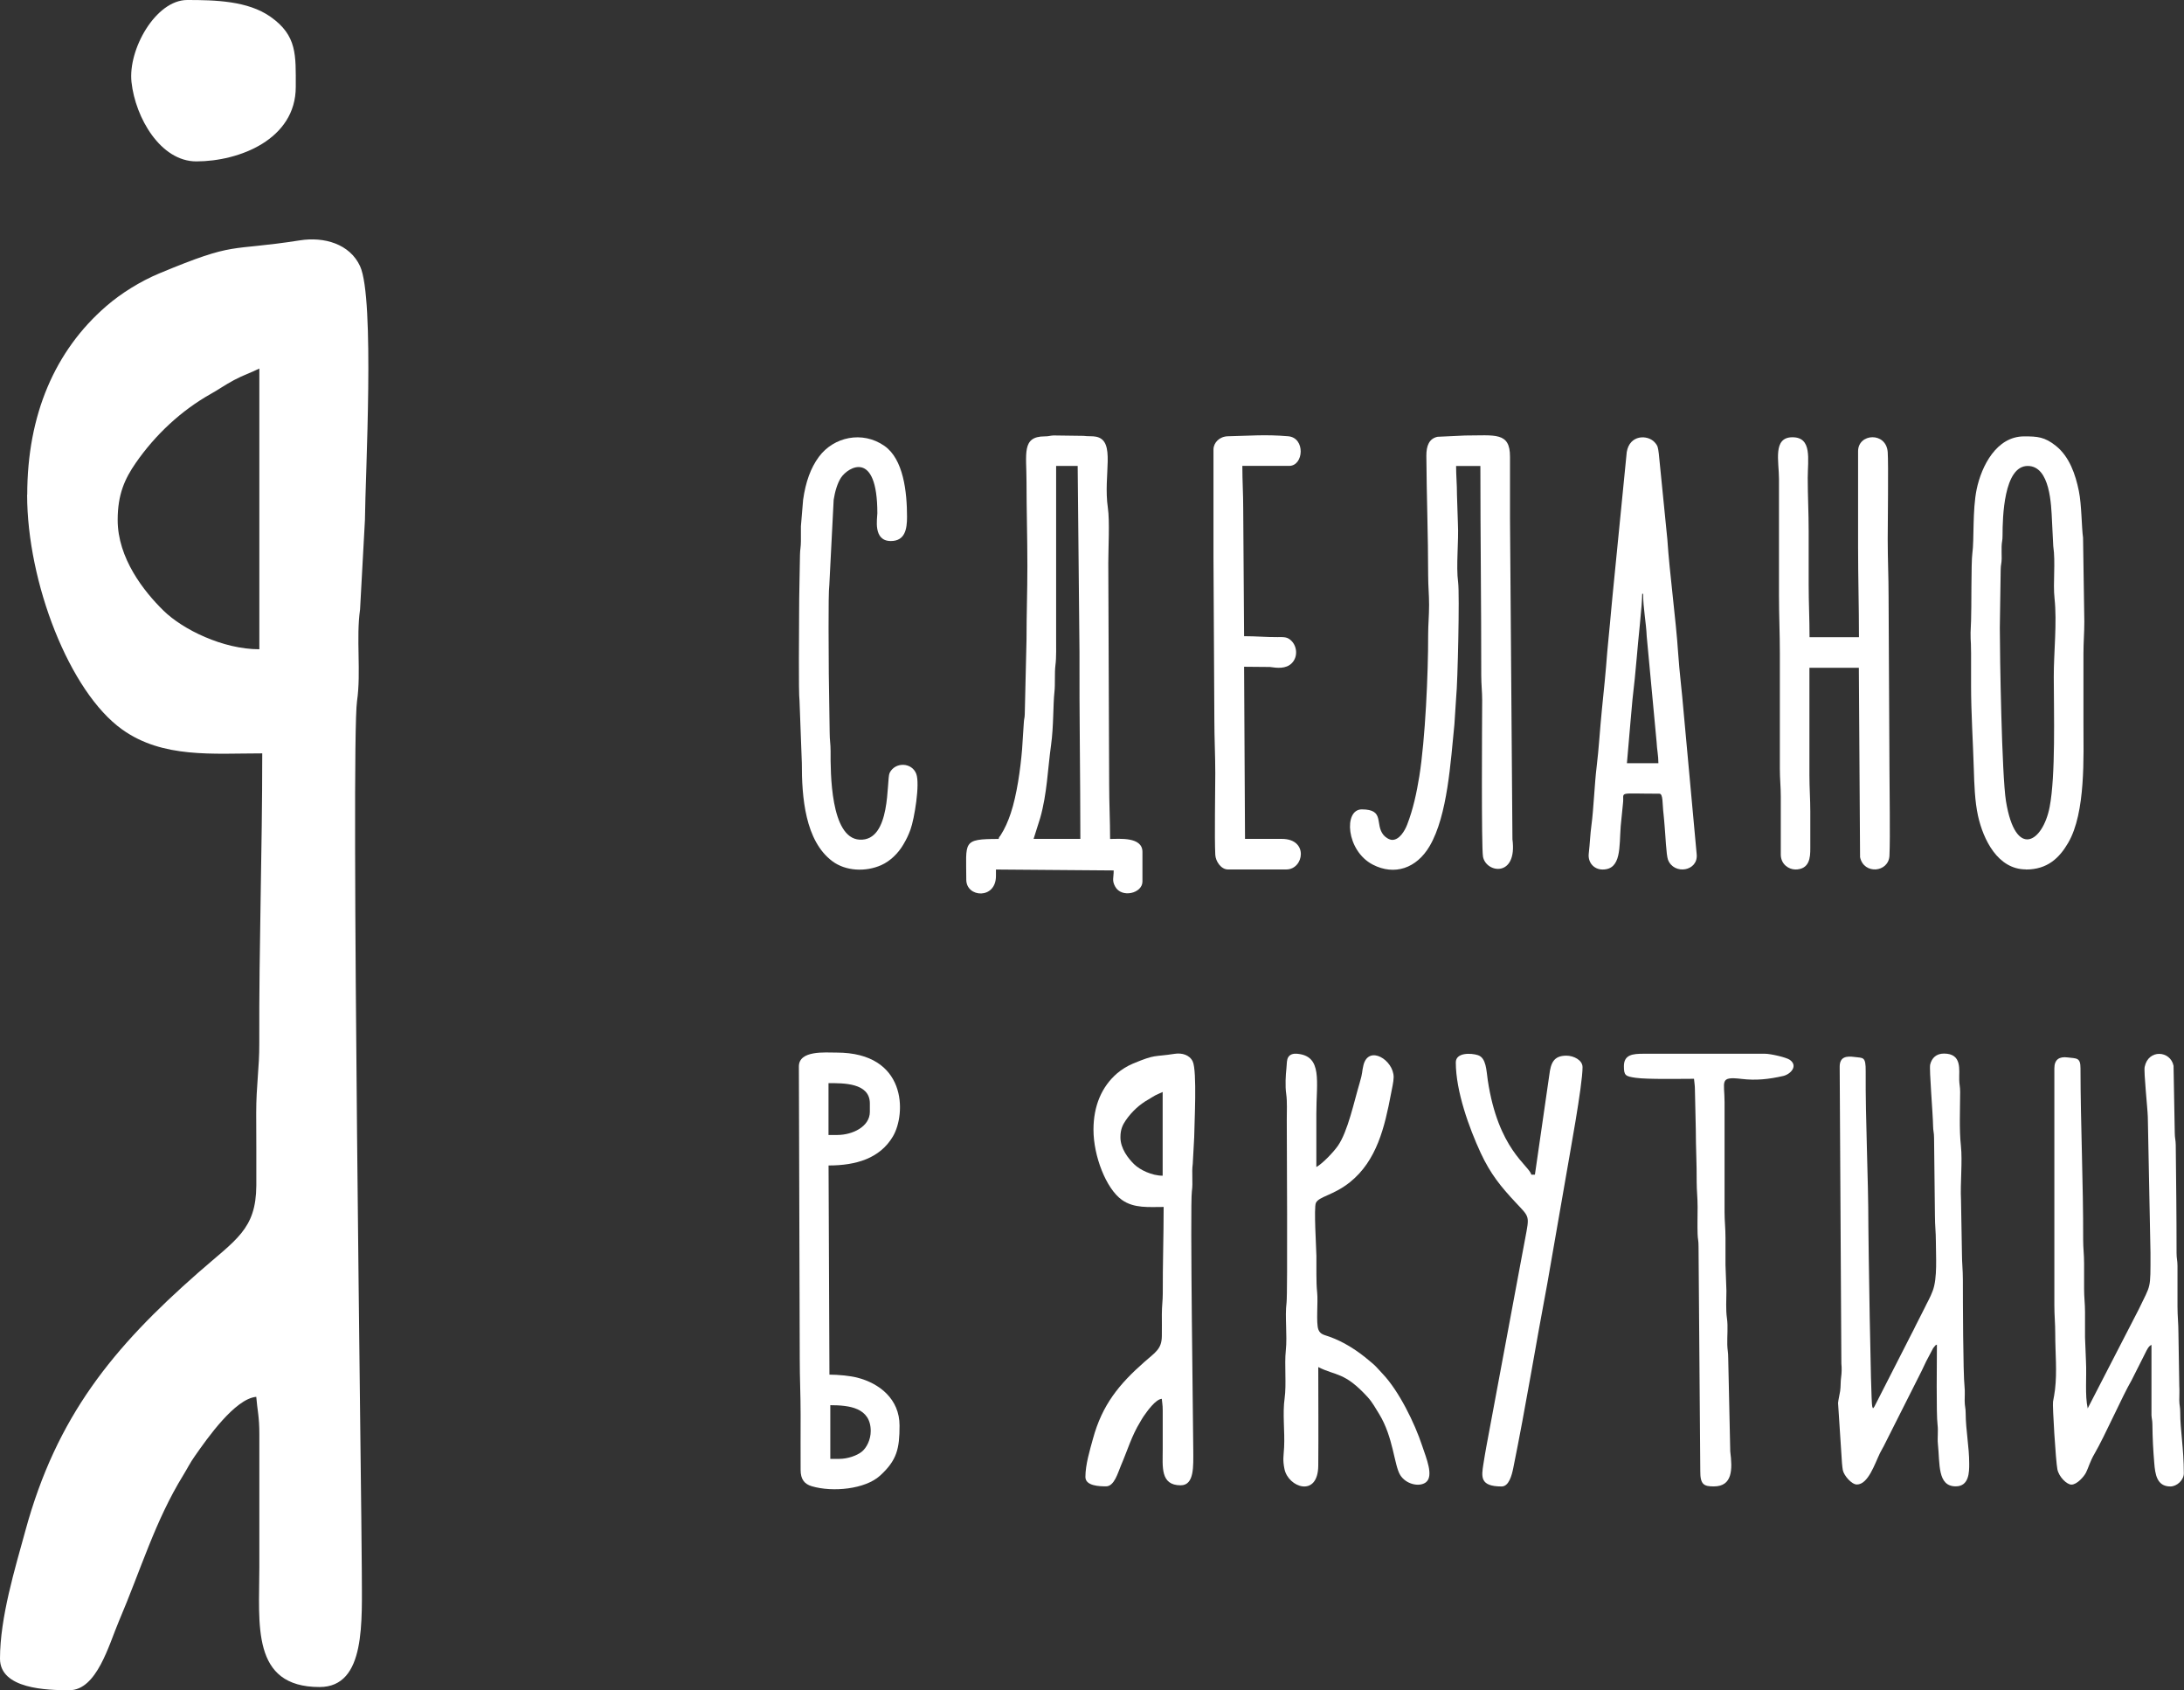 <?xml version="1.0" encoding="UTF-8"?> <svg xmlns="http://www.w3.org/2000/svg" viewBox="5830 4772 376 290.912" data-guides="{&quot;vertical&quot;:[],&quot;horizontal&quot;:[]}"><rect x="5830" y="4772" width="376" height="290.912" fill="#333333" stroke="none"/><path fill="#ffffff" stroke="none" fill-opacity="1" stroke-width="0" stroke-opacity="1" fill-rule="evenodd" font-size-adjust="none" class="cls-1" id="tSvg529f76b781" title="Path 1" d="M 6006.875 4869.407 C 6006.875 4873.827 6006.725 4877.717 6006.725 4882.147C 6006.625 4886.397 6006.525 4890.647 6006.425 4894.897C 6006.405 4895.657 6006.305 4895.627 6006.265 4896.327C 6006.165 4897.87 6006.065 4899.413 6005.965 4900.957C 6005.685 4904.366 6005.055 4908.866 6004.005 4911.996C 6003.535 4913.386 6003.015 4914.586 6002.255 4915.776C 6001.995 4916.186 6002.065 4915.866 6001.925 4916.396C 5995.576 4916.396 5996.356 4916.856 5996.356 4923.406C 5996.356 4926.506 6001.465 4926.846 6001.465 4922.766C 6001.465 4922.396 6001.465 4922.026 6001.465 4921.656C 6008.222 4921.709 6014.978 4921.763 6021.735 4921.816C 6021.735 4923.126 6021.405 4923.516 6021.985 4924.586C 6023.095 4926.636 6026.685 4925.756 6026.685 4923.726C 6026.685 4922.026 6026.685 4920.326 6026.685 4918.626C 6026.685 4915.976 6022.675 4916.396 6021.115 4916.396C 6021.115 4913.236 6020.955 4910.306 6020.955 4906.996C 6020.905 4894.307 6020.855 4881.617 6020.805 4868.927C 6020.805 4866.417 6021.065 4861.658 6020.735 4859.438C 6019.885 4853.658 6022.165 4847.898 6018.735 4847.168C 6018.095 4847.028 6017.265 4847.128 6016.565 4847.018C 6014.832 4846.995 6013.098 4846.971 6011.365 4846.948C 6010.665 4846.988 6010.625 4847.108 6009.825 4847.108C 6005.875 4847.128 6006.725 4850.088 6006.725 4854.908C 6006.725 4859.728 6006.875 4864.378 6006.875 4869.407ZM 6011.825 4881.667 C 6011.825 4871.844 6011.825 4862.021 6011.825 4852.198C 6013.062 4852.198 6014.298 4852.198 6015.535 4852.198C 6015.638 4862.868 6015.742 4873.537 6015.845 4884.207C 6015.805 4895.087 6015.995 4905.646 6015.995 4916.386C 6013.312 4916.386 6010.629 4916.386 6007.945 4916.386C 6008.325 4915.183 6008.705 4913.98 6009.085 4912.776C 6010.275 4908.566 6010.365 4904.436 6010.955 4900.207C 6011.405 4896.977 6011.285 4893.367 6011.535 4891.087C 6011.685 4889.757 6011.535 4887.857 6011.705 4886.487C 6011.885 4885.157 6011.815 4883.257 6011.825 4881.667Z"></path><path fill="#ffffff" stroke="none" fill-opacity="1" stroke-width="0" stroke-opacity="1" fill-rule="evenodd" font-size-adjust="none" class="cls-1" id="tSvge875688bd" title="Path 2" d="M 6069.704 4916.556 C 6069.144 4916.556 6068.494 4916.086 6068.194 4915.726C 6066.644 4913.846 6068.474 4911.306 6064.444 4911.306C 6061.294 4911.306 6061.724 4918.426 6066.344 4920.816C 6070.064 4922.736 6073.874 4921.476 6076.133 4917.616C 6079.223 4912.346 6079.743 4903.047 6080.393 4896.677C 6080.497 4895.083 6080.6 4893.49 6080.703 4891.897C 6080.953 4889.617 6081.303 4874.277 6081.033 4872.237C 6080.653 4869.417 6081.153 4865.128 6080.993 4862.088C 6080.94 4860.441 6080.887 4858.794 6080.833 4857.148C 6080.833 4855.318 6080.683 4853.858 6080.683 4852.208C 6082.077 4852.208 6083.47 4852.208 6084.863 4852.208C 6084.863 4864.268 6085.023 4876.037 6085.013 4888.207C 6085.013 4889.857 6085.173 4891.017 6085.173 4892.507C 6085.153 4896.357 6085.023 4917.776 6085.313 4919.436C 6085.823 4922.276 6091.273 4923.096 6090.383 4916.446C 6090.243 4898.01 6090.103 4879.574 6089.963 4861.138C 6089.963 4857.638 6089.953 4854.128 6089.963 4850.618C 6089.983 4846.298 6087.363 4846.958 6082.223 4846.958C 6080.643 4847.031 6079.063 4847.105 6077.483 4847.178C 6076.053 4847.488 6075.553 4848.708 6075.563 4850.458C 6075.603 4857.228 6075.873 4864.218 6075.873 4871.007C 6075.873 4872.927 6076.033 4874.257 6076.033 4876.107C 6076.033 4877.997 6075.873 4879.487 6075.873 4881.207C 6075.893 4887.917 6075.373 4899.227 6074.354 4905.596C 6073.894 4908.446 6073.284 4911.296 6072.254 4913.946C 6071.854 4914.976 6070.934 4916.556 6069.704 4916.556Z"></path><path fill="#ffffff" stroke="none" fill-opacity="1" stroke-width="0" stroke-opacity="1" fill-rule="evenodd" font-size-adjust="none" class="cls-1" id="tSvg20193a6cc" title="Path 3" d="M 6139.032 4921.656 C 6141.552 4921.656 6141.672 4919.596 6141.662 4917.996C 6141.662 4915.876 6141.662 4913.746 6141.662 4911.626C 6141.662 4909.506 6141.512 4907.686 6141.512 4905.416C 6141.512 4899.257 6141.512 4893.097 6141.512 4886.937C 6144.348 4886.937 6147.185 4886.937 6150.021 4886.937C 6150.091 4897.8 6150.161 4908.663 6150.231 4919.526C 6150.861 4922.576 6155.151 4922.186 6155.291 4919.276C 6155.441 4915.906 6155.291 4907.996 6155.291 4904.296C 6155.241 4894.42 6155.191 4884.544 6155.141 4874.667C 6155.141 4871.257 6154.991 4868.287 6154.991 4864.788C 6154.991 4862.378 6155.131 4851.678 6154.991 4849.818C 6154.731 4846.278 6149.891 4846.568 6149.891 4849.658C 6149.891 4855.178 6149.891 4860.698 6149.891 4866.217C 6149.891 4871.547 6150.041 4876.347 6150.041 4881.667C 6147.205 4881.667 6144.368 4881.667 6141.532 4881.667C 6141.532 4878.457 6141.382 4875.797 6141.382 4872.587C 6141.382 4869.507 6141.382 4866.427 6141.382 4863.348C 6141.382 4860.138 6141.222 4857.488 6141.222 4854.268C 6141.222 4851.048 6142.022 4847.258 6138.592 4847.258C 6135.162 4847.258 6136.272 4851.398 6136.272 4854.428C 6136.272 4861.118 6136.272 4867.807 6136.272 4874.497C 6136.272 4877.987 6136.422 4880.997 6136.422 4884.377C 6136.422 4891.017 6136.422 4897.647 6136.422 4904.286C 6136.422 4906.096 6136.582 4907.366 6136.582 4909.066C 6136.582 4912.413 6136.582 4915.76 6136.582 4919.106C 6136.602 4920.806 6138.012 4921.646 6139.062 4921.646"></path><path fill="#ffffff" stroke="none" fill-opacity="1" stroke-width="0" stroke-opacity="1" fill-rule="evenodd" font-size-adjust="none" class="cls-1" id="tSvg57776da3e1" title="Path 4" d="M 6178.791 4921.656 C 6182.491 4921.656 6184.541 4919.676 6186.071 4917.046C 6189.1 4911.826 6188.69 4902.217 6188.69 4896.327C 6188.69 4892.397 6188.69 4888.467 6188.69 4884.537C 6188.69 4882.467 6188.84 4880.987 6188.84 4878.967C 6188.767 4874.157 6188.694 4869.347 6188.62 4864.538C 6188.37 4862.808 6188.38 4858.858 6187.9 4856.518C 6187.32 4853.638 6186.261 4850.608 6183.981 4848.768C 6182.011 4847.178 6180.761 4847.108 6178.471 4847.108C 6173.731 4847.108 6171.141 4852.188 6170.301 4856.228C 6169.561 4859.808 6169.891 4864.968 6169.561 4867.247C 6169.341 4868.767 6169.431 4877.107 6169.341 4878.807C 6169.141 4882.607 6169.341 4881.447 6169.341 4884.377C 6169.341 4886.287 6169.341 4888.197 6169.341 4890.107C 6169.341 4894.547 6169.681 4899.917 6169.811 4904.276C 6169.891 4906.966 6169.981 4909.886 6170.541 4912.436C 6171.441 4916.486 6173.931 4921.636 6178.781 4921.636M 6174.291 4880.067 C 6174.341 4876.721 6174.391 4873.374 6174.441 4870.027C 6174.451 4869.147 6174.601 4869.017 6174.611 4868.127C 6174.611 4867.437 6174.581 4866.727 6174.601 4866.047C 6174.621 4865.228 6174.771 4865.068 6174.761 4864.148C 6174.761 4861.008 6174.981 4852.198 6179.091 4852.198C 6182.981 4852.198 6183.141 4858.968 6183.271 4861.598C 6183.344 4863.061 6183.417 4864.524 6183.491 4865.988C 6183.911 4868.817 6183.421 4872.327 6183.711 4874.997C 6184.161 4879.167 6183.571 4884.277 6183.581 4888.517C 6183.591 4894.717 6183.911 4905.466 6182.871 4910.886C 6181.701 4916.966 6176.991 4919.966 6175.351 4909.886C 6174.631 4905.436 6174.291 4884.777 6174.291 4880.067Z"></path><path fill="#ffffff" stroke="none" fill-opacity="1" stroke-width="0" stroke-opacity="1" fill-rule="evenodd" font-size-adjust="none" class="cls-1" id="tSvg11d0ffe1b5a" title="Path 5" d="M 6105.913 4921.656 C 6109.183 4921.656 6108.753 4917.706 6109.023 4914.186C 6109.153 4912.886 6109.283 4911.586 6109.413 4910.286C 6109.693 4908.156 6108.143 4908.606 6115.672 4908.606C 6116.352 4908.606 6116.172 4910.316 6116.402 4912.156C 6116.482 4912.786 6116.522 4913.566 6116.572 4914.046C 6116.722 4915.556 6116.852 4919.146 6117.162 4919.966C 6118.182 4922.646 6122.402 4921.966 6122.102 4919.026C 6121.346 4910.78 6120.589 4902.533 6119.832 4894.287C 6119.572 4891.057 6119.132 4887.707 6118.912 4884.407C 6118.522 4878.517 6117.442 4870.757 6117.052 4864.818C 6116.562 4859.908 6116.072 4854.998 6115.582 4850.088C 6115.432 4848.998 6115.442 4848.758 6114.862 4848.118C 6113.662 4846.798 6110.563 4846.778 6110.063 4849.808C 6109.253 4857.998 6108.443 4866.187 6107.633 4874.377C 6107.493 4876.067 6107.293 4877.737 6107.173 4879.317C 6107.033 4880.997 6106.823 4882.687 6106.703 4884.257C 6106.453 4887.607 6106.113 4890.937 6105.783 4894.147C 6105.443 4897.487 6105.263 4900.877 6104.873 4904.036C 6104.533 4906.746 6104.343 4911.436 6103.993 4913.956C 6103.763 4915.646 6103.723 4917.186 6103.523 4918.896C 6103.333 4920.456 6104.433 4921.666 6105.913 4921.656ZM 6112.722 4874.207 C 6112.776 4874.207 6112.829 4874.207 6112.882 4874.207C 6112.882 4876.667 6113.402 4879.117 6113.502 4881.537C 6114.069 4887.59 6114.636 4893.643 6115.202 4899.697C 6115.252 4900.937 6115.512 4902.037 6115.512 4903.357C 6113.706 4903.357 6111.899 4903.357 6110.093 4903.357C 6110.303 4900.92 6110.513 4898.483 6110.723 4896.047C 6110.903 4893.777 6111.173 4891.017 6111.443 4888.817C 6111.556 4887.607 6111.669 4886.397 6111.783 4885.187C 6111.993 4882.427 6112.722 4876.107 6112.722 4874.207Z"></path><path fill="#ffffff" stroke="none" fill-opacity="1" stroke-width="0" stroke-opacity="1" fill-rule="evenodd" font-size-adjust="none" class="cls-1" id="tSvgae7c1a5a2d" title="Path 6" d="M 5967.536 4955.555 C 5967.586 4972.331 5967.636 4989.108 5967.686 5005.884C 5967.686 5009.264 5967.836 5012.084 5967.836 5015.444C 5967.836 5018.633 5967.816 5021.823 5967.836 5025.003C 5967.836 5026.613 5968.496 5027.433 5969.756 5027.803C 5973.396 5028.873 5978.956 5028.303 5981.496 5025.993C 5984.436 5023.323 5984.866 5021.313 5984.866 5017.353C 5984.866 5012.784 5981.386 5010.074 5977.566 5009.104C 5976.336 5008.794 5974.276 5008.594 5972.796 5008.594C 5972.746 4996.594 5972.696 4984.594 5972.646 4972.595C 5977.356 4972.595 5981.476 4971.395 5983.726 4967.595C 5986.026 4963.695 5986.176 4953.165 5974.036 4953.165C 5972.076 4953.165 5967.536 4952.735 5967.536 4955.555ZM 5974.186 4967.345 C 5973.67 4967.345 5973.153 4967.345 5972.636 4967.345C 5972.636 4964.372 5972.636 4961.398 5972.636 4958.425C 5975.176 4958.425 5979.756 4958.345 5979.756 4961.925C 5979.756 4962.402 5979.756 4962.878 5979.756 4963.355C 5979.756 4965.925 5976.756 4967.335 5974.186 4967.345ZM 5974.496 5023.093 C 5973.98 5023.093 5973.463 5023.093 5972.946 5023.093C 5972.946 5020.013 5972.946 5016.933 5972.946 5013.854C 5976.196 5013.854 5979.906 5014.274 5979.906 5018.313C 5979.906 5019.773 5979.206 5021.173 5978.386 5021.843C 5977.556 5022.523 5975.946 5023.093 5974.496 5023.093Z"></path><path fill="#ffffff" stroke="none" fill-opacity="1" stroke-width="0" stroke-opacity="1" fill-rule="evenodd" font-size-adjust="none" class="cls-1" id="tSvgdd1741c7d3" title="Path 7" d="M 5967.576 4877.537 C 5967.576 4879.437 5967.456 4891.337 5967.646 4892.597C 5967.78 4896.177 5967.913 4899.757 5968.046 4903.337C 5968.026 4909.226 5968.616 4916.726 5973.296 4920.226C 5975.596 4921.946 5979.026 4922.096 5981.706 4920.906C 5983.266 4920.216 5984.656 4918.846 5985.526 4917.346C 5986.056 4916.436 5986.366 4915.826 5986.746 4914.786C 5987.426 4912.916 5988.406 4906.936 5987.746 4905.196C 5986.986 4903.187 5984.096 4903.107 5983.156 4905.036C 5982.586 4906.196 5983.486 4916.836 5977.976 4916.516C 5972.966 4916.226 5972.976 4904.936 5972.996 4901.267C 5972.996 4900.027 5972.836 4899.397 5972.836 4898.087C 5972.786 4894.69 5972.736 4891.293 5972.686 4887.897C 5972.686 4885.827 5972.556 4874.197 5972.776 4872.697C 5973.026 4867.804 5973.276 4862.911 5973.526 4858.018C 5973.736 4856.648 5974.166 4855.158 5974.786 4854.218C 5976.006 4852.378 5981.046 4849.328 5981.046 4860.338C 5981.046 4861.198 5980.246 4865.118 5983.366 4865.118C 5985.816 4865.118 5986.156 4863.058 5986.156 4860.978C 5986.156 4856.638 5985.536 4851.018 5982.256 4848.738C 5978.446 4846.088 5973.516 4847.208 5970.986 4850.618C 5969.556 4852.548 5968.696 4854.978 5968.266 4858.018C 5968.14 4859.534 5968.013 4861.051 5967.886 4862.568C 5967.886 4863.418 5967.886 4864.268 5967.886 4865.118C 5967.886 4866.187 5967.736 4866.567 5967.726 4867.497C 5967.686 4870.977 5967.576 4874.017 5967.576 4877.537Z"></path><path fill="#ffffff" stroke="none" fill-opacity="1" stroke-width="0" stroke-opacity="1" fill-rule="evenodd" font-size-adjust="none" class="cls-1" id="tSvg10c92e76841" title="Path 8" d="M 6038.914 4849.338 C 6038.914 4855.551 6038.914 4861.764 6038.914 4867.977C 6038.964 4877.267 6039.014 4886.557 6039.064 4895.847C 6039.064 4899.117 6039.224 4901.947 6039.224 4905.086C 6039.224 4908.476 6039.074 4916.046 6039.224 4919.106C 6039.284 4920.286 6040.244 4921.646 6041.394 4921.646C 6044.748 4921.646 6048.101 4921.646 6051.454 4921.646C 6054.484 4921.646 6055.354 4916.386 6050.684 4916.386C 6048.571 4916.386 6046.458 4916.386 6044.344 4916.386C 6044.291 4906.51 6044.238 4896.633 6044.184 4886.757C 6045.668 4886.77 6047.151 4886.784 6048.634 4886.797C 6049.814 4886.967 6051.384 4887.177 6052.404 4886.137C 6053.484 4885.037 6053.314 4883.217 6052.284 4882.247C 6051.614 4881.617 6051.124 4881.647 6049.914 4881.657C 6047.904 4881.667 6046.304 4881.497 6044.184 4881.497C 6044.134 4874.171 6044.084 4866.844 6044.034 4859.518C 6044.034 4856.978 6043.884 4854.838 6043.884 4852.188C 6046.568 4852.188 6049.251 4852.188 6051.934 4852.188C 6054.474 4852.188 6054.764 4847.348 6051.784 4847.088C 6047.774 4846.748 6045.224 4847.008 6041.404 4847.088C 6039.944 4847.118 6038.934 4848.188 6038.914 4849.338Z"></path><path fill="#ffffff" stroke="none" fill-opacity="1" stroke-width="0" stroke-opacity="1" fill-rule="evenodd" font-size-adjust="none" class="cls-1" id="tSvgaf95ed2a5a" title="Path 9" d="M 6080.633 4954.845 C 6080.633 4959.825 6082.933 4966.145 6084.913 4970.425C 6086.593 4974.035 6088.373 4976.235 6090.963 4978.994C 6093.383 4981.574 6093.323 4981.184 6092.563 4985.244C 6092.363 4986.284 6092.203 4987.184 6091.993 4988.274C 6090.143 4998.191 6088.293 5008.107 6086.443 5018.023C 6086.053 5020.103 6085.713 5021.853 6085.383 5023.993C 6085.043 5026.163 6084.753 5027.843 6088.523 5027.843C 6089.793 5027.843 6090.283 5025.863 6090.523 5024.693C 6092.743 5013.754 6094.363 5003.614 6096.403 4992.824C 6097.47 4986.694 6098.536 4980.564 6099.603 4974.435C 6100.183 4970.965 6102.453 4958.835 6102.453 4955.675C 6102.453 4954.465 6100.943 4953.695 6099.663 4953.695C 6097.473 4953.695 6096.983 4954.975 6096.733 4957.005C 6095.906 4962.728 6095.08 4968.451 6094.253 4974.175C 6094.046 4974.175 6093.84 4974.175 6093.633 4974.175C 6093.233 4972.555 6087.923 4969.885 6086.133 4957.895C 6085.883 4956.215 6085.883 4954.075 6084.433 4953.605C 6083.263 4953.225 6080.633 4953.125 6080.633 4954.855"></path><path fill="#ffffff" stroke="none" fill-opacity="1" stroke-width="0" stroke-opacity="1" fill-rule="evenodd" font-size-adjust="none" class="cls-1" id="tSvg112fbe57868" title="Path 10" d="M 6018.255 4966.465 C 6018.255 4970.955 6020.425 4976.585 6023.145 4978.515C 6025.225 4980.004 6027.795 4979.734 6030.335 4979.734C 6030.335 4984.864 6030.165 4989.494 6030.185 4994.634C 6030.185 4995.864 6030.025 4996.784 6030.025 4998.194C 6030.025 4999.434 6030.045 5000.684 6030.025 5001.924C 6030.005 5004.174 6028.985 5004.684 6027.025 5006.404C 6022.675 5010.234 6019.765 5013.764 6018.165 5019.633C 6017.635 5021.573 6016.865 5024.083 6016.865 5026.203C 6016.865 5027.763 6019.285 5027.823 6020.425 5027.823C 6021.835 5027.823 6022.455 5025.483 6022.955 5024.313C 6024.125 5021.583 6024.815 5019.153 6026.275 5016.773C 6026.515 5016.374 6026.605 5016.174 6026.875 5015.784C 6027.505 5014.884 6028.925 5012.854 6030.015 5012.754C 6030.065 5013.444 6030.175 5013.754 6030.175 5014.694C 6030.175 5016.96 6030.175 5019.227 6030.175 5021.493C 6030.175 5024.433 6029.735 5027.643 6033.265 5027.643C 6035.665 5027.643 6035.435 5024.263 6035.435 5021.653C 6035.435 5019.043 6034.865 4979.284 6035.195 4977.035C 6035.415 4975.545 6035.135 4973.805 6035.345 4972.335C 6035.428 4970.801 6035.511 4969.268 6035.595 4967.735C 6035.615 4965.465 6036.115 4956.365 6035.345 4954.705C 6034.815 4953.565 6033.495 4953.185 6032.255 4953.375C 6028.525 4953.955 6029.055 4953.395 6025.045 4955.065C 6024.065 4955.475 6023.075 4956.095 6022.315 4956.745C 6019.675 4959.025 6018.255 4962.335 6018.255 4966.425M 6022.895 4967.725 C 6022.895 4966.415 6023.265 4965.615 6023.825 4964.805C 6024.845 4963.335 6026.175 4962.095 6027.695 4961.245C 6028.145 4960.995 6028.375 4960.805 6028.875 4960.535C 6029.365 4960.275 6029.735 4960.165 6030.165 4959.945C 6030.165 4964.748 6030.165 4969.551 6030.165 4974.355C 6028.295 4974.355 6026.235 4973.345 6025.245 4972.375C 6024.235 4971.385 6022.885 4969.675 6022.895 4967.725Z"></path><path fill="#ffffff" stroke="none" fill-opacity="1" stroke-width="0" stroke-opacity="1" fill-rule="evenodd" font-size-adjust="none" class="cls-1" id="tSvg289a5f2b96" title="Path 11" d="M 6109.573 4955.525 C 6109.573 4957.105 6109.843 4957.255 6111.593 4957.505C 6113.602 4957.795 6119.372 4957.675 6121.642 4957.675C 6121.692 4958.385 6121.802 4958.705 6121.802 4959.665C 6121.852 4961.932 6121.902 4964.198 6121.952 4966.465C 6121.952 4969.555 6122.122 4972.225 6122.102 4975.425C 6122.102 4976.945 6122.262 4978.065 6122.262 4979.734C 6122.262 4981.264 6122.212 4982.874 6122.262 4984.384C 6122.282 4985.244 6122.432 4985.514 6122.422 4986.534C 6122.522 4999.417 6122.622 5012.3 6122.722 5025.183C 6122.702 5027.543 6123.372 5027.833 6125.052 5027.833C 6128.302 5027.833 6128.272 5024.883 6127.882 5021.813C 6127.765 5016.467 6127.649 5011.12 6127.532 5005.774C 6127.532 5004.704 6127.392 5004.344 6127.372 5003.464C 6127.332 5001.954 6127.522 5000.344 6127.312 4998.884C 6127.102 4997.424 6127.212 4995.714 6127.222 4994.164C 6127.169 4992.671 6127.115 4991.178 6127.062 4989.684C 6127.062 4988.134 6127.062 4986.584 6127.062 4985.044C 6127.062 4983.314 6126.902 4982.224 6126.902 4980.564C 6126.902 4974.261 6126.902 4967.958 6126.902 4961.655C 6126.902 4958.135 6125.942 4957.235 6129.822 4957.695C 6132.322 4957.995 6134.502 4957.755 6136.982 4957.195C 6138.282 4956.895 6139.602 4955.465 6138.142 4954.415C 6137.562 4953.995 6134.852 4953.365 6133.862 4953.365C 6126.895 4953.365 6119.929 4953.365 6112.962 4953.365C 6111.113 4953.365 6109.563 4953.505 6109.573 4955.525Z"></path><path fill="#ffffff" stroke="none" fill-opacity="1" stroke-width="0" stroke-opacity="1" fill-rule="evenodd" font-size-adjust="none" class="cls-1" id="tSvg88ef396cd7" title="Path 12" d="M 6051.534 4964.805 C 6051.534 4967.635 6051.694 4994.664 6051.494 4996.204C 6051.184 4998.624 6051.644 5001.774 6051.364 5004.454C 6051.114 5006.824 6051.494 5010.314 6051.164 5012.644C 6050.784 5015.334 6051.214 5018.323 6051.074 5021.113C 6050.994 5022.613 6050.804 5023.193 6051.134 5024.833C 6051.774 5028.003 6056.904 5029.843 6056.954 5024.253C 6057.004 5018.613 6056.954 5012.934 6056.954 5007.294C 6059.974 5008.834 6061.474 5008.074 6065.504 5012.514C 6066.244 5013.324 6066.854 5014.424 6067.444 5015.384C 6069.884 5019.373 6070.004 5024.133 6071.054 5025.863C 6072.034 5027.463 6074.324 5027.983 6075.463 5027.143C 6076.903 5026.073 6075.523 5022.903 6074.843 5020.843C 6073.574 5016.973 6070.834 5011.394 6068.054 5008.474C 6067.544 5007.944 6067.104 5007.404 6066.584 5006.914C 6066.294 5006.644 6066.044 5006.464 6065.724 5006.184C 6063.754 5004.494 6061.364 5002.954 6058.904 5002.074C 6057.984 5001.744 6057.304 5001.694 6056.974 5000.834C 6056.544 4999.684 6056.944 4996.104 6056.764 4994.464C 6056.564 4992.564 6056.664 4990.324 6056.634 4988.174C 6056.614 4986.834 6056.174 4979.834 6056.544 4979.044C 6057.074 4977.905 6059.554 4977.765 6062.444 4975.445C 6067.024 4971.745 6068.384 4966.035 6069.484 4960.215C 6069.614 4959.535 6069.934 4958.135 6069.934 4957.405C 6069.934 4954.425 6065.624 4951.785 6064.734 4955.325C 6064.444 4956.495 6064.624 4956.585 6064.074 4958.405C 6063.124 4961.565 6062.064 4966.725 6060.324 4969.225C 6059.584 4970.285 6057.714 4972.255 6056.624 4972.865C 6056.624 4969.791 6056.624 4966.718 6056.624 4963.645C 6056.624 4958.175 6057.744 4953.735 6053.294 4953.365C 6052.714 4953.315 6052.134 4953.435 6051.814 4953.915C 6051.494 4954.385 6051.564 4955.025 6051.474 4955.855C 6051.344 4956.985 6051.234 4958.915 6051.434 4960.275C 6051.634 4961.675 6051.524 4963.315 6051.534 4964.805Z"></path><path fill="#ffffff" stroke="none" fill-opacity="1" stroke-width="0" stroke-opacity="1" fill-rule="evenodd" font-size-adjust="none" class="cls-1" id="tSvg9309b80c4f" title="Path 13" d="M 6189.43 5014.444 C 6188.91 5012.094 6189.27 5009.014 6189.12 5006.214C 6189.067 5004.87 6189.014 5003.527 6188.96 5002.184C 6188.96 5000.734 6188.96 4999.274 6188.96 4997.824C 6188.96 4996.324 6188.8 4995.374 6188.8 4993.794C 6188.8 4992.344 6188.8 4990.884 6188.8 4989.434C 6188.8 4987.854 6188.64 4986.904 6188.64 4985.404C 6188.67 4975.625 6188.19 4965.545 6188.18 4955.865C 6188.18 4953.985 6187.53 4954.195 6185.931 4953.995C 6184.561 4953.825 6183.681 4954.325 6183.681 4955.875C 6183.681 4969.485 6183.681 4983.094 6183.681 4996.704C 6183.681 4998.464 6183.831 4999.704 6183.831 5001.544C 6183.831 5004.924 6184.171 5008.004 6183.791 5011.184C 6183.721 5011.784 6183.581 5012.554 6183.451 5013.254C 6183.331 5013.894 6183.921 5023.493 6184.201 5024.883C 6184.471 5026.233 6185.851 5027.523 6186.621 5027.523C 6187.57 5027.523 6188.77 5026.163 6189.13 5025.453C 6189.55 5024.623 6189.8 5023.563 6190.62 5022.163C 6192.31 5019.273 6195.42 5012.224 6196.97 5009.574C 6197.77 5007.987 6198.57 5006.4 6199.37 5004.814C 6199.61 5004.334 6199.92 5003.654 6200.4 5003.474C 6200.4 5007.507 6200.4 5011.54 6200.4 5015.574C 6200.44 5016.294 6200.55 5016.344 6200.56 5017.183C 6200.59 5019.703 6200.69 5021.503 6200.88 5023.793C 6201.03 5025.703 6201.31 5027.843 6203.65 5027.843C 6204.78 5027.843 6205.97 5026.743 6205.97 5025.583C 6205.97 5021.303 6205.34 5018.043 6205.35 5015.094C 6205.35 5014.124 6205.2 5013.924 6205.19 5013.004C 6205.19 5012.214 6205.24 5011.354 6205.19 5010.574C 6205.14 5007.507 6205.09 5004.44 6205.04 5001.374C 6205.04 4999.774 6204.88 4998.584 6204.88 4996.854C 6204.88 4994.537 6204.88 4992.221 6204.88 4989.904C 6204.88 4988.904 6204.72 4988.654 6204.72 4987.654C 6204.72 4981.304 6204.65 4975.425 6204.58 4969.085C 6204.57 4968.165 6204.42 4967.965 6204.41 4966.995C 6204.34 4963.142 6204.27 4959.288 6204.2 4955.435C 6203.66 4952.805 6199.86 4952.535 6199.23 4955.625C 6199.05 4956.495 6199.73 4962.745 6199.77 4964.245C 6199.923 4972.048 6200.077 4979.851 6200.23 4987.654C 6200.23 4994.154 6200.32 4992.904 6198.22 4997.334C 6195.28 5003.037 6192.34 5008.74 6189.4 5014.444C 6189.41 5014.444 6189.42 5014.444 6189.43 5014.444Z"></path><path fill="#ffffff" stroke="none" fill-opacity="1" stroke-width="0" stroke-opacity="1" fill-rule="evenodd" font-size-adjust="none" class="cls-1" id="tSvg3afd1defc0" title="Path 14" d="M 6146.722 4955.625 C 6146.818 4972.648 6146.915 4989.671 6147.012 5006.694C 6147.092 5007.444 6147.072 5008.314 6146.972 5009.024C 6146.852 5009.834 6146.922 5010.624 6146.802 5011.424C 6146.682 5012.174 6146.502 5012.864 6146.442 5013.474C 6146.642 5016.537 6146.842 5019.6 6147.042 5022.663C 6147.042 5023.063 6147.172 5024.583 6147.262 5025.023C 6147.442 5025.953 6148.772 5027.503 6149.681 5027.503C 6151.631 5027.503 6152.771 5023.923 6153.651 5022.113C 6153.951 5021.493 6154.201 5021.153 6154.481 5020.553C 6156.598 5016.354 6158.715 5012.154 6160.831 5007.954C 6161.081 5007.414 6161.341 5006.864 6161.601 5006.334C 6162.005 5005.57 6162.408 5004.807 6162.811 5004.044C 6162.811 5004.044 6163.051 5003.734 6163.091 5003.694C 6163.331 5003.464 6163.111 5003.564 6163.461 5003.434C 6163.461 5006.044 6163.331 5015.394 6163.571 5017.213C 6163.711 5018.303 6163.521 5019.443 6163.631 5020.533C 6163.991 5023.923 6163.521 5027.823 6166.701 5027.823C 6169.031 5027.823 6169.021 5025.313 6169.021 5023.943C 6169.021 5020.933 6168.431 5018.263 6168.411 5015.214C 6168.411 5014.294 6168.251 5014.094 6168.241 5013.124C 6168.241 5012.384 6168.301 5011.434 6168.221 5010.714C 6167.961 5008.334 6167.931 4995.664 6167.931 4992.274C 6167.931 4990.534 6167.771 4989.404 6167.771 4987.754C 6167.718 4984.684 6167.664 4981.614 6167.611 4978.545C 6167.461 4975.655 6167.881 4971.955 6167.591 4969.195C 6167.291 4966.445 6167.451 4962.975 6167.461 4959.955C 6167.461 4958.965 6167.321 4958.705 6167.301 4957.865C 6167.251 4956.145 6167.841 4953.335 6164.671 4953.335C 6163.371 4953.335 6162.581 4954.075 6162.301 4955.225C 6162.111 4956.005 6162.781 4963.785 6162.801 4965.775C 6162.811 4966.695 6162.971 4966.895 6162.971 4967.865C 6163.021 4972.335 6163.071 4976.805 6163.121 4981.274C 6163.121 4982.964 6163.281 4984.014 6163.281 4985.634C 6163.281 4988.194 6163.571 4991.924 6162.751 4994.134C 6162.291 4995.384 6161.861 4996.024 6161.321 4997.164C 6160.801 4998.254 6160.351 4999.024 6159.821 5000.124C 6159.321 5001.184 6158.821 5002.044 6158.321 5003.084C 6156.451 5006.747 6154.581 5010.41 6152.711 5014.074C 6152.491 5014.364 6152.471 5014.574 6152.321 5014.054C 6152.061 5013.134 6151.661 4984.434 6151.661 4983.054C 6151.661 4974.545 6151.141 4964.795 6151.201 4956.395C 6151.221 4953.775 6150.771 4954.125 6149.232 4953.915C 6147.912 4953.745 6146.712 4953.855 6146.722 4955.625Z"></path><path fill="#ffffff" stroke="none" fill-opacity="1" stroke-width="0" stroke-opacity="1" fill-rule="evenodd" font-size-adjust="none" class="cls-1" id="tSvg5ed5499187" title="Path 15" d="M 5834.67 4857.148 C 5834.67 4872.217 5841.94 4891.067 5851.049 4897.567C 5858.029 4902.547 5866.629 4901.667 5875.149 4901.667C 5875.149 4918.856 5874.579 4934.406 5874.639 4951.625C 5874.659 4955.765 5874.109 4958.825 5874.109 4963.555C 5874.109 4967.715 5874.159 4971.915 5874.129 4976.065C 5874.069 4983.624 5870.639 4985.314 5864.089 4991.074C 5849.489 5003.904 5839.74 5015.744 5834.37 5035.453C 5832.59 5041.963 5830 5050.373 5830 5057.482C 5830 5062.712 5838.11 5062.912 5841.94 5062.912C 5846.67 5062.912 5848.75 5055.082 5850.419 5051.153C 5854.329 5041.983 5856.669 5033.833 5861.559 5025.883C 5862.379 5024.543 5862.649 5023.883 5863.579 5022.563C 5865.689 5019.553 5870.459 5012.734 5874.119 5012.414C 5874.299 5014.734 5874.659 5015.774 5874.649 5018.923C 5874.649 5026.527 5874.649 5034.13 5874.649 5041.733C 5874.649 5051.573 5873.189 5062.362 5885.019 5062.362C 5893.068 5062.362 5892.288 5051.013 5892.288 5042.273C 5892.288 5033.533 5890.378 4900.197 5891.468 4892.657C 5892.188 4887.667 5891.278 4881.837 5891.988 4876.907C 5892.268 4871.771 5892.548 4866.634 5892.828 4861.498C 5892.888 4853.878 5894.558 4823.369 5891.988 4817.809C 5890.218 4813.979 5885.799 4812.709 5881.629 4813.369C 5869.109 4815.329 5870.889 4813.449 5857.439 4819.049C 5854.169 4820.409 5850.819 4822.499 5848.3 4824.689C 5839.44 4832.348 5834.69 4843.428 5834.69 4857.138M 5850.259 4861.478 C 5850.259 4857.088 5851.489 4854.398 5853.359 4851.698C 5856.769 4846.778 5861.239 4842.628 5866.339 4839.768C 5867.849 4838.918 5868.629 4838.308 5870.309 4837.408C 5871.939 4836.538 5873.179 4836.168 5874.649 4835.428C 5874.649 4851.535 5874.649 4867.641 5874.649 4883.747C 5868.379 4883.747 5861.479 4880.357 5858.159 4877.107C 5854.759 4873.787 5850.249 4868.057 5850.259 4861.478Z"></path><path fill="#ffffff" stroke="none" fill-opacity="1" stroke-width="0" stroke-opacity="1" fill-rule="evenodd" font-size-adjust="none" class="cls-1" id="tSvge0d2761f8a" title="Path 16" d="M 5863.789 4799.779 C 5871.179 4799.779 5880.919 4795.999 5880.919 4786.96C 5880.919 4781.5 5881.189 4778.13 5876.559 4774.88C 5872.669 4772.14 5867.039 4772 5862.229 4772C 5856.819 4772 5852.019 4780.5 5852.639 4786.13C 5853.309 4792.289 5857.649 4799.769 5863.789 4799.779Z"></path><defs></defs></svg> 